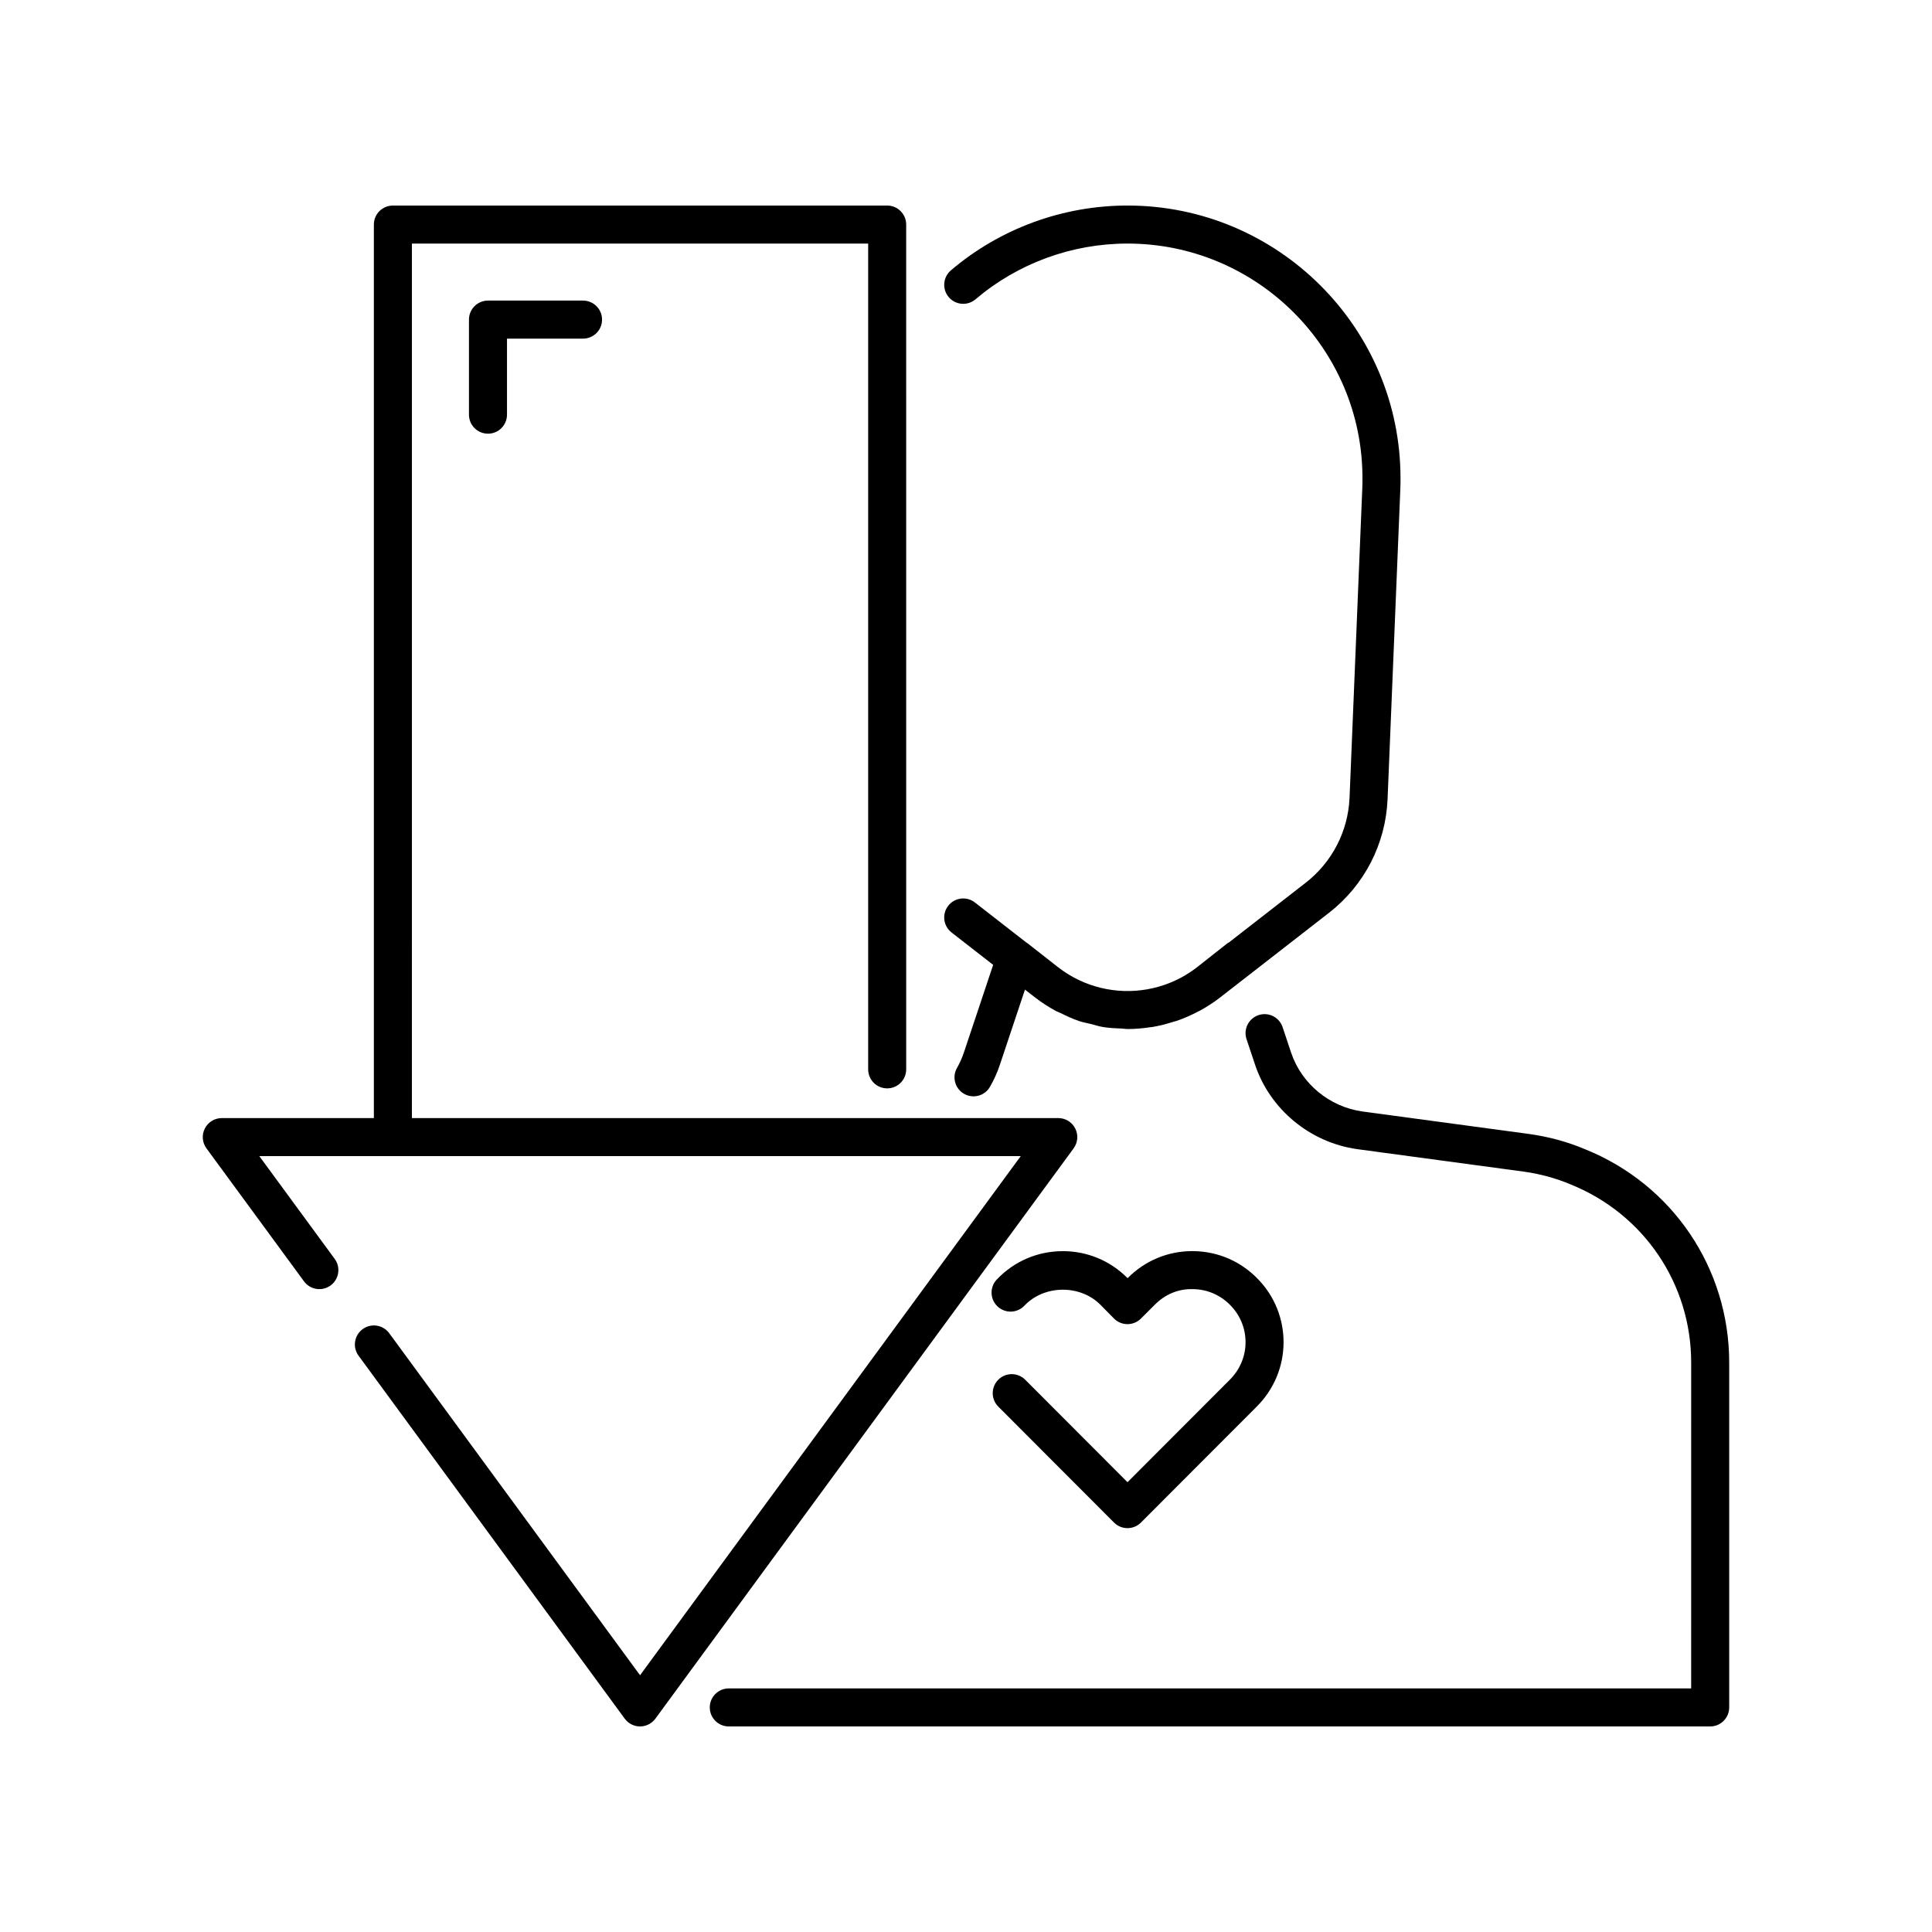 <?xml version="1.0" encoding="UTF-8"?>
<!-- Uploaded to: SVG Repo, www.svgrepo.com, Generator: SVG Repo Mixer Tools -->
<svg fill="#000000" width="800px" height="800px" version="1.1" viewBox="144 144 512 512" xmlns="http://www.w3.org/2000/svg">
 <g>
  <path d="m402.52 223.32c11.203-9.527 25.508-14.773 40.273-14.773 34.336 0 62.273 27.891 62.273 62.168 0 0.828 0 1.742-0.043 2.668l-3.379 82.055c-0.391 8.855-4.625 17.055-11.602 22.484l-20.363 15.836c-0.105 0.07-0.227 0.086-0.328 0.164l-8.09 6.375c-2.715 2.113-5.699 3.699-8.82 4.754-7.801 2.641-16.438 1.98-23.801-1.973-1.473-0.789-2.894-1.715-4.25-2.766l-8.164-6.398c-0.082-0.066-0.18-0.102-0.27-0.164l-13.609-10.594c-2.195-1.703-5.367-1.301-7.066 0.895-1.707 2.199-1.305 5.367 0.895 7.07l11.02 8.578-7.773 23.273c-0.469 1.391-1.074 2.75-1.805 4.035-1.383 2.418-0.543 5.492 1.879 6.875 0.789 0.449 1.645 0.66 2.488 0.66 1.75 0 3.453-0.914 4.379-2.543 1.059-1.852 1.938-3.812 2.613-5.828l6.648-19.914 2.559 1.988c1.812 1.41 3.715 2.644 5.688 3.703 0.367 0.199 0.766 0.309 1.141 0.496 1.621 0.805 3.258 1.574 4.949 2.148 0.98 0.332 2 0.492 3 0.746 1.121 0.285 2.223 0.652 3.359 0.836 1.645 0.27 3.309 0.34 4.973 0.406 0.508 0.02 1.012 0.125 1.52 0.125h0.004c2.055 0 4.109-0.184 6.148-0.5 0.117-0.02 0.234-0.008 0.352-0.027 1.965-0.324 3.902-0.836 5.812-1.449 0.184-0.059 0.375-0.078 0.555-0.141 2.035-0.688 4.023-1.559 5.953-2.586 0.047-0.027 0.102-0.039 0.148-0.062 1.973-1.059 3.879-2.297 5.695-3.711l28.742-22.348c9.324-7.258 14.973-18.191 15.492-30.02l3.375-82.02c0.055-1.047 0.055-2.144 0.055-3.133-0.004-39.832-32.461-72.238-72.352-72.238-17.152 0-33.77 6.098-46.793 17.172-2.121 1.801-2.375 4.981-0.574 7.102 1.797 2.121 4.988 2.375 7.094 0.574z"/>
  <path d="m564.06 448.56c-4.633-1.957-9.586-3.309-14.734-4.031l-44.348-5.988c-8.676-1.242-16.059-7.348-18.809-15.555l-2.269-6.789c-0.875-2.633-3.738-4.066-6.371-3.18-2.641 0.879-4.062 3.734-3.184 6.375l2.269 6.793c3.949 11.789 14.523 20.559 26.977 22.34l44.363 5.988c4.203 0.59 8.418 1.738 12.266 3.363 19.414 7.82 31.961 26.355 31.961 47.219l-0.004 86.352h-255.04c-2.785 0-5.039 2.254-5.039 5.039 0 2.781 2.254 5.039 5.039 5.039h260.08c2.785 0 5.039-2.254 5.039-5.039v-91.391c0-24.996-15.023-47.203-38.195-56.535z"/>
  <path d="m442.8 536.8-27.113-27.16c-1.969-1.973-5.164-1.969-7.125-0.004-1.973 1.965-1.973 5.152-0.012 7.125l30.68 30.734c0.945 0.945 2.231 1.477 3.566 1.477 1.34 0 2.621-0.531 3.566-1.477l30.68-30.73c4.59-4.59 7.113-10.648 7.113-17.062 0-6.231-2.375-12.137-6.672-16.613-4.523-4.766-10.621-7.441-17.18-7.531-0.109 0-0.215-0.004-0.328-0.004-6.441 0-12.488 2.508-17.062 7.078l-0.094 0.094-0.09-0.094c-4.555-4.559-10.613-7.066-17.059-7.066-6.691 0-12.91 2.668-17.512 7.516-1.914 2.016-1.832 5.207 0.188 7.121 2.016 1.918 5.207 1.832 7.125-0.184 5.254-5.543 14.746-5.648 20.113-0.285l3.625 3.676c0.941 0.953 2.223 1.496 3.566 1.5h0.02c1.332 0 2.617-0.531 3.562-1.473l3.68-3.68c2.711-2.715 6.141-4.238 10.137-4.129 3.816 0.051 7.371 1.609 10.023 4.41 2.504 2.613 3.887 6.043 3.887 9.66 0 3.723-1.48 7.254-4.168 9.941z"/>
  <path d="m428.95 443.06c-0.855-1.691-2.59-2.758-4.492-2.758h-171.3l0.004-231.75h120.91v218.84c0 2.781 2.254 5.039 5.039 5.039 2.785 0 5.039-2.254 5.039-5.039l-0.004-223.88c0-2.781-2.254-5.039-5.039-5.039l-130.99 0.004c-2.785 0-5.039 2.254-5.039 5.039v236.79h-40.305c-1.898 0-3.637 1.066-4.492 2.762-0.859 1.695-0.695 3.727 0.43 5.258l25.855 35.25c1.645 2.242 4.793 2.727 7.047 1.082 2.242-1.645 2.727-4.797 1.082-7.039l-19.977-27.238h201.79l-100.89 137.58-66.469-90.641c-1.652-2.246-4.797-2.734-7.047-1.082-2.242 1.645-2.727 4.797-1.082 7.039l70.535 96.188c0.949 1.293 2.457 2.059 4.062 2.059 1.605 0 3.113-0.766 4.062-2.059l110.84-151.14c1.121-1.531 1.289-3.562 0.426-5.258z"/>
  <path d="m273.32 223.66c-2.785 0-5.039 2.254-5.039 5.039v25.191c0 2.781 2.254 5.039 5.039 5.039s5.039-2.254 5.039-5.039v-20.152h20.152c2.785 0 5.039-2.254 5.039-5.039 0-2.781-2.254-5.039-5.039-5.039z"/>
 </g>
</svg>